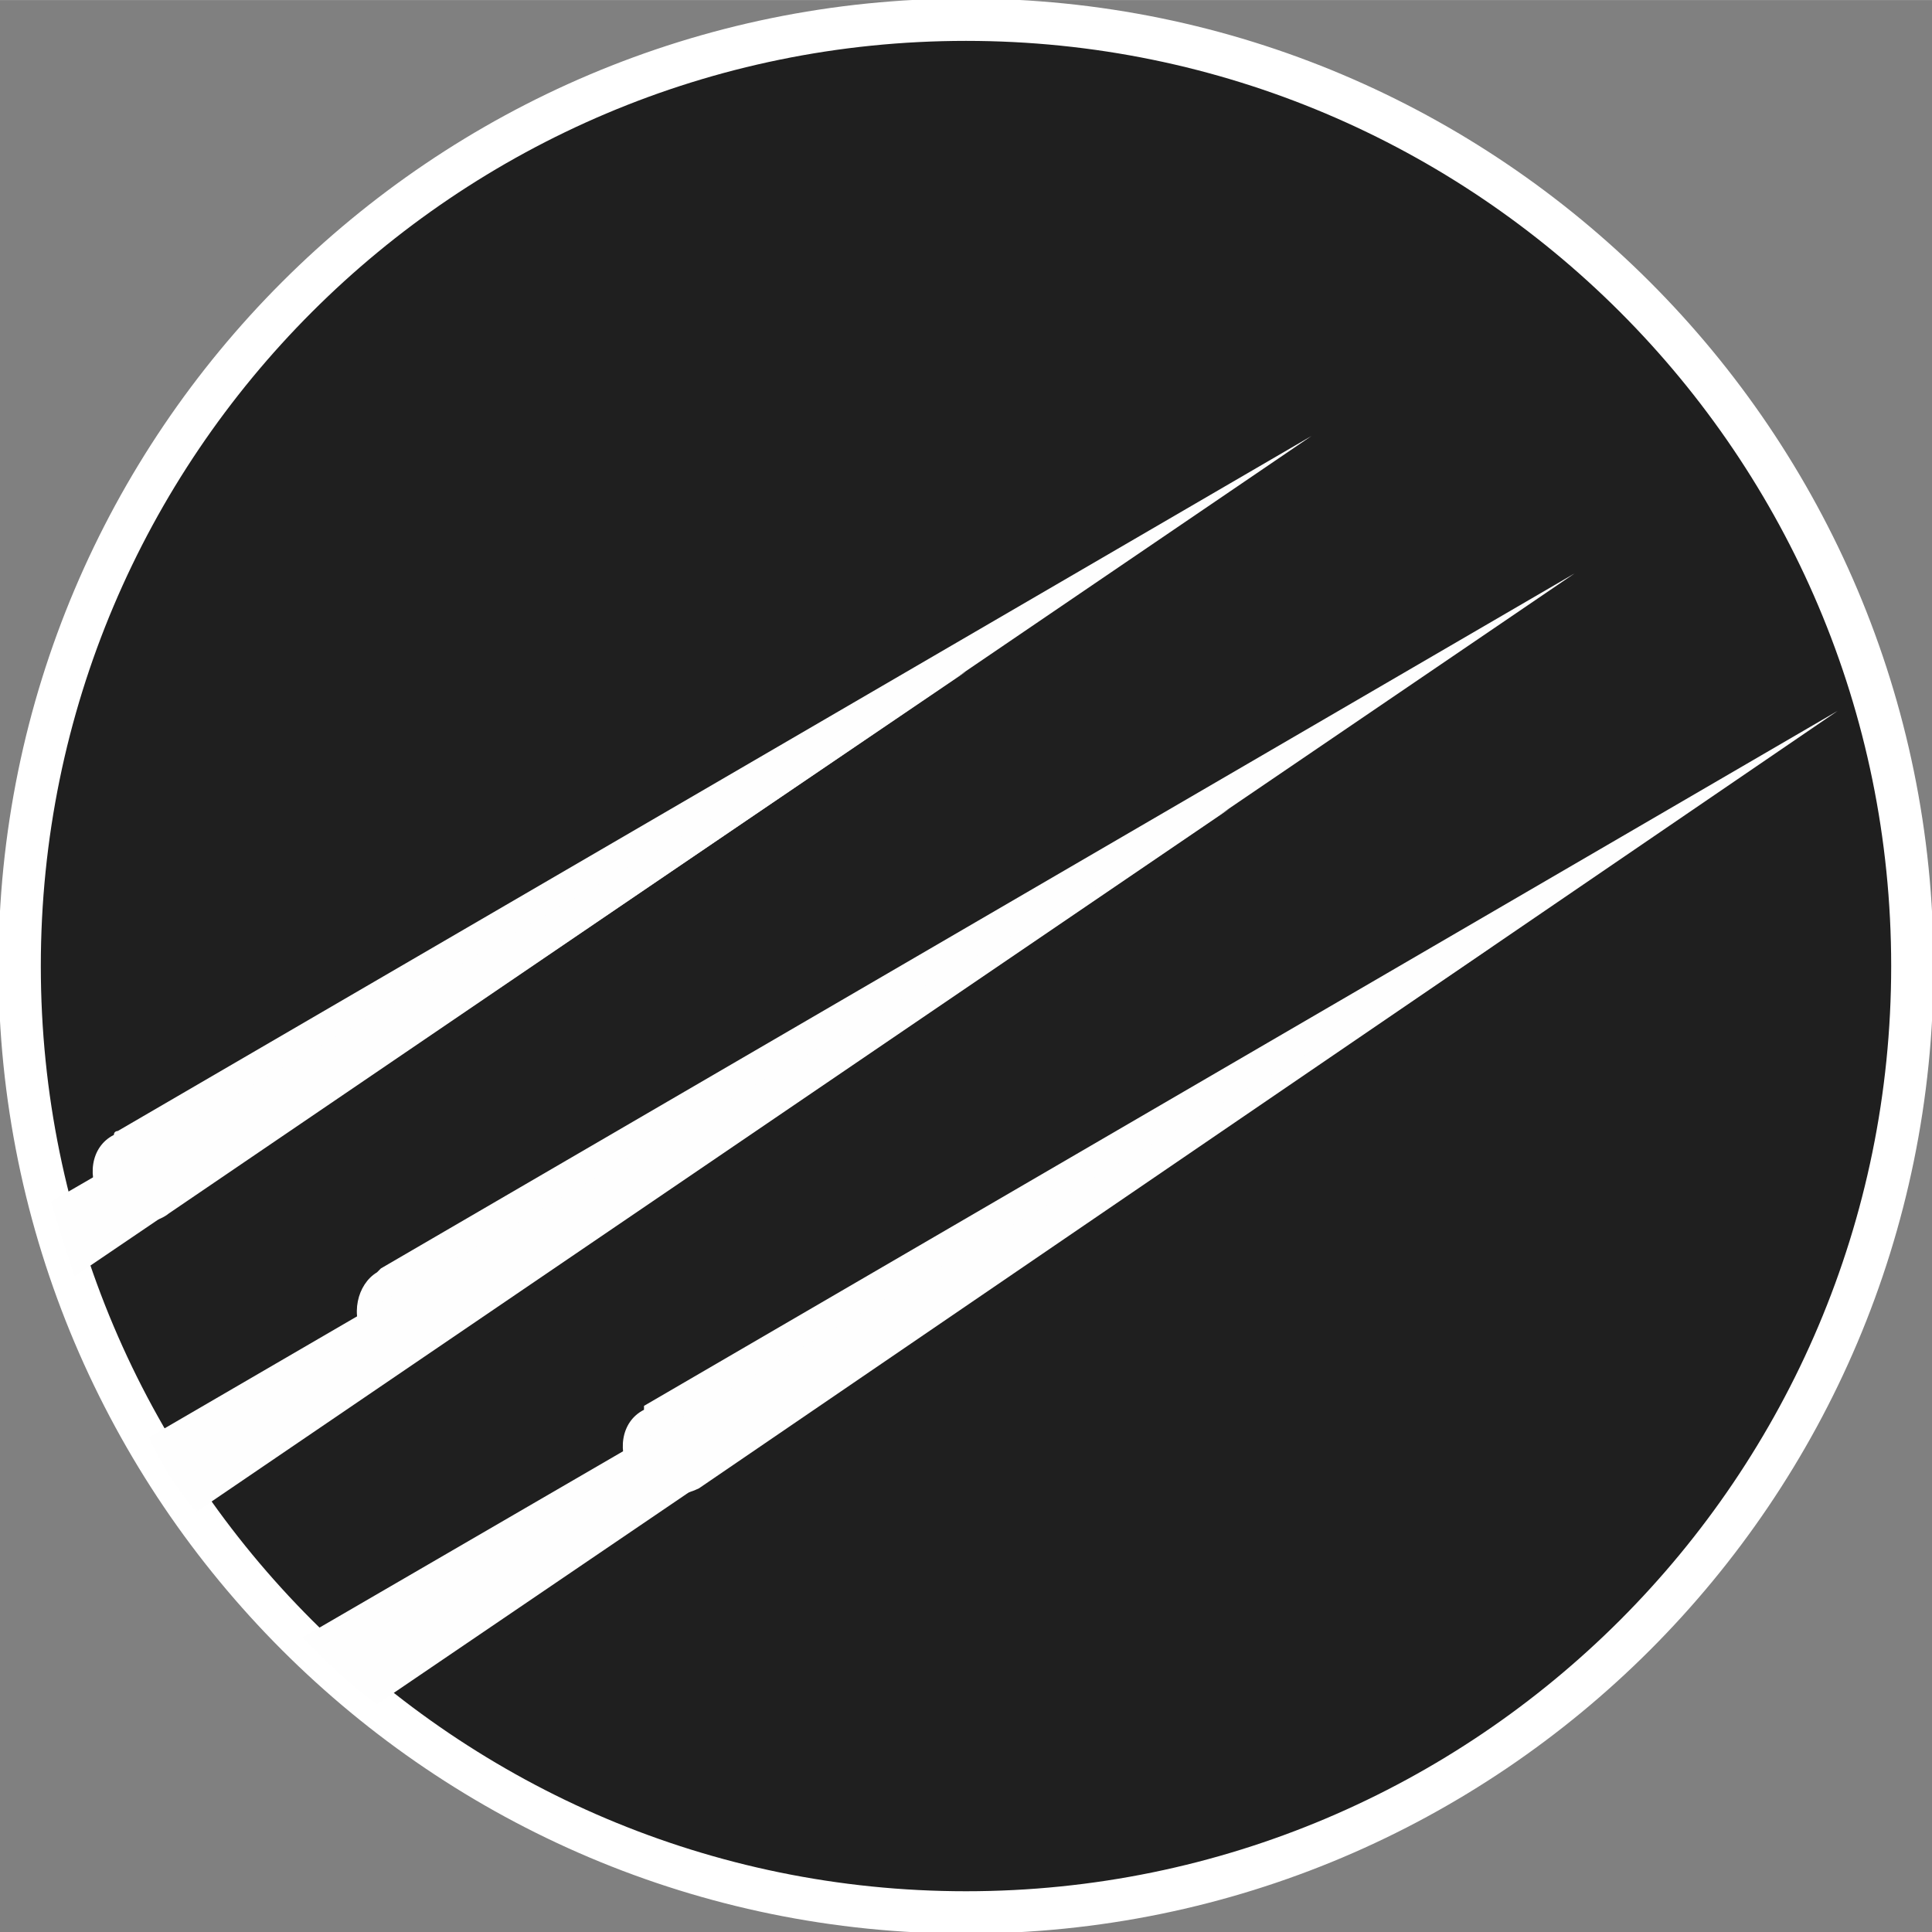 <?xml version="1.0" encoding="UTF-8"?>
<!DOCTYPE svg PUBLIC "-//W3C//DTD SVG 1.1//EN" "http://www.w3.org/Graphics/SVG/1.1/DTD/svg11.dtd">
<!-- Creator: CorelDRAW X7 -->
<svg xmlns="http://www.w3.org/2000/svg" xml:space="preserve" width="16.092mm" height="16.093mm" version="1.1" style="shape-rendering:geometricPrecision; text-rendering:geometricPrecision; image-rendering:optimizeQuality; fill-rule:evenodd; clip-rule:evenodd"
viewBox="0 0 492 492"
 xmlns:xlink="http://www.w3.org/1999/xlink">
 <rect x="0" y="0" width="492" height="492" fill="#808080" stroke="none"/>
 <defs>
  <style type="text/css">
   <![CDATA[
    .str0 {stroke:#fff;stroke-width:10.788}
    .fil0 {fill:#FEFEFE;fill-rule:nonzero}
    .fil1 {fill:#1F1F1F;fill-rule:nonzero}
   ]]>
  </style>
 </defs>
 <g id="Layer_x0020_1">
  <path class="fil0" d="M487 246c0,133 -108,241 -241,241 -133,0 -241,-108 -241,-241 0,-133 108,-241 241,-241 133,0 241,108 241,241z"/>
  <path class="fil1 str0" d="M487 246c0,133 -108,241 -241,241 -133,0 -241,-108 -241,-241 0,-133 108,-241 241,-241 133,0 241,108 241,241z"/>
  <path class="fil0" d="M30 288l304 -177 -291 198c-5,4 -13,2 -17,-3 -4,-6 -3,-14 3,-17 0,-1 1,-1 1,-1z"/>
  <path class="fil0" d="M97 323l304 -177 -291 198c-5,3 -13,2 -17,-3 -4,-6 -2,-14 3,-17 1,-1 1,-1 1,-1z"/>
  <path class="fil0" d="M164 358l304 -177 -290 198c-6,3 -14,2 -17,-3 -4,-6 -3,-14 3,-17 0,-1 0,-1 0,-1z"/>
  <path class="fil0" d="M13 306l233 -135 -227 154c-2,-6 -4,-12 -6,-19z"/>
  <path class="fil0" d="M38 366l275 -160 -263 179c-5,-6 -9,-12 -12,-19z"/>
  <path class="fil0" d="M77 417l303 -176 -284 193c-7,-5 -13,-11 -19,-17z"/>
 </g>
</svg>
